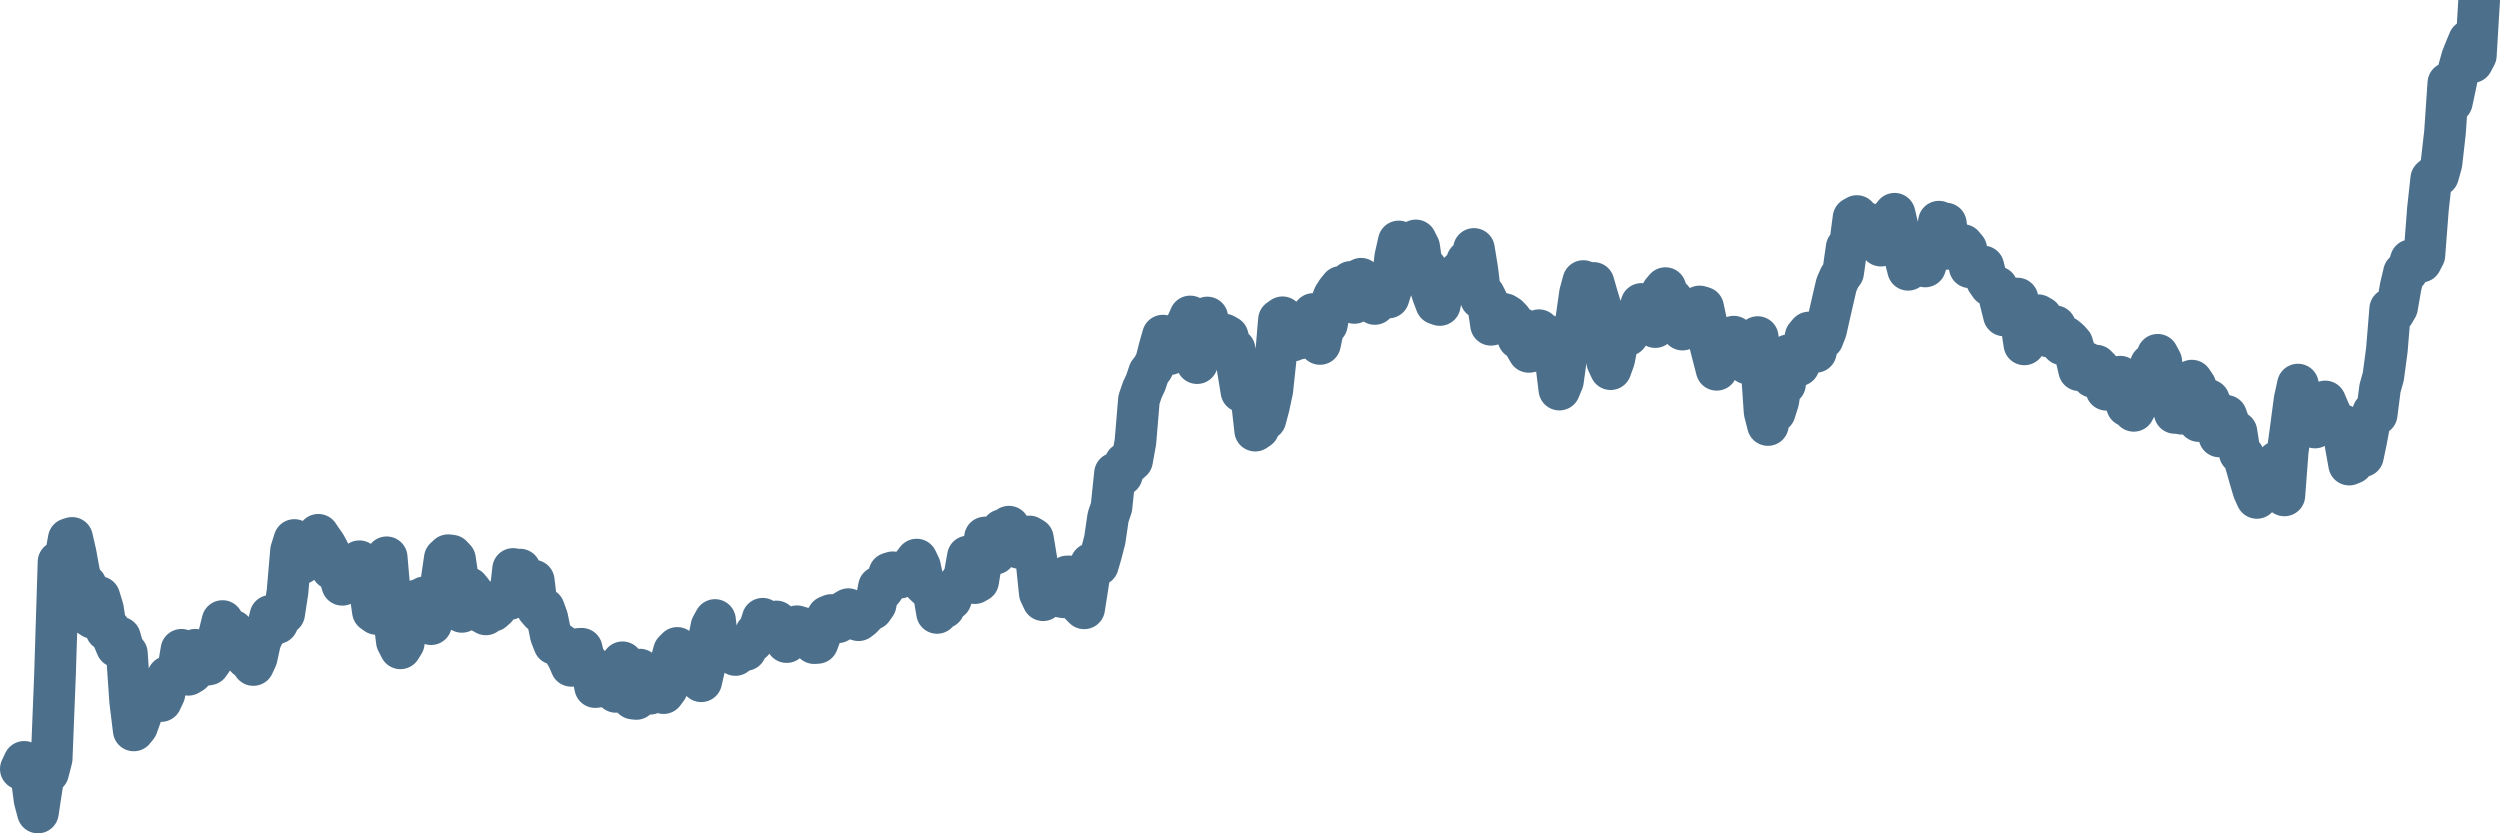 <svg width="120px" height="40px" viewBox="0 0 120 40" xmlns="http://www.w3.org/2000/svg"><path stroke="#4C6F8C" stroke-width="2" fill="none" stroke-linecap="round" stroke-linejoin="round" d="M1.00,36.91 L1.16,36.57 L1.33,36.80 L1.49,37.11 L1.66,38.40 L1.82,39.00 L1.98,37.94 L2.15,36.88 L2.31,37.08 L2.48,36.42 L2.64,32.39 L2.81,26.97 L2.97,27.31 L3.13,26.82 L3.30,25.87 L3.46,25.82 L3.63,26.56 L3.79,27.44 L3.95,28.08 L4.12,28.08 L4.28,29.55 L4.45,29.66 L4.61,28.95 L4.77,28.66 L4.94,29.22 L5.10,30.24 L5.27,30.21 L5.43,30.63 L5.60,31.04 L5.76,30.60 L5.92,31.16 L6.09,31.36 L6.25,33.68 L6.42,35.06 L6.58,34.86 L6.74,34.42 L6.91,33.79 L7.07,33.55 L7.24,33.34 L7.40,33.34 L7.56,33.54 L7.73,33.65 L7.89,33.31 L8.06,32.48 L8.22,32.50 L8.39,32.26 L8.55,32.14 L8.71,31.19 L8.88,31.83 L9.04,32.39 L9.21,32.29 L9.37,31.19 L9.53,31.45 L9.70,31.82 L9.86,31.92 L10.03,31.89 L10.19,31.66 L10.35,31.05 L10.52,30.46 L10.68,29.81 L10.85,30.35 L11.01,30.57 L11.18,30.27 L11.34,30.68 L11.50,31.22 L11.67,31.23 L11.83,31.57 L12.00,31.70 L12.16,31.92 L12.32,31.57 L12.49,30.79 L12.65,30.43 L12.82,30.21 L12.98,29.56 L13.14,29.71 L13.31,29.91 L13.47,29.58 L13.64,29.45 L13.80,28.41 L13.97,26.43 L14.13,25.92 L14.29,26.28 L14.46,27.05 L14.62,26.63 L14.79,26.51 L14.95,26.19 L15.11,25.88 L15.28,25.67 L15.44,25.91 L15.61,26.15 L15.77,26.44 L15.93,27.30 L16.10,27.00 L16.26,27.51 L16.43,28.07 L16.59,27.90 L16.76,27.64 L16.92,27.76 L17.08,27.29 L17.25,26.94 L17.41,27.49 L17.58,27.81 L17.74,28.24 L17.90,29.35 L18.07,29.47 L18.23,28.89 L18.40,27.64 L18.56,26.75 L18.72,28.60 L18.89,29.52 L19.05,30.79 L19.22,31.12 L19.38,30.86 L19.55,29.40 L19.71,29.67 L19.87,28.85 L20.04,28.81 L20.20,28.83 L20.37,28.67 L20.53,29.78 L20.69,29.96 L20.86,29.24 L21.02,29.20 L21.19,27.90 L21.35,26.80 L21.51,26.65 L21.68,26.67 L21.84,26.84 L22.01,28.00 L22.17,29.37 L22.34,28.75 L22.50,28.22 L22.66,28.42 L22.83,28.87 L22.99,29.15 L23.16,29.40 L23.32,29.49 L23.48,29.35 L23.65,29.32 L23.81,29.18 L23.98,28.80 L24.14,28.82 L24.30,28.57 L24.47,28.75 L24.63,27.31 L24.80,27.49 L24.96,27.34 L25.13,27.76 L25.29,28.31 L25.45,28.35 L25.62,27.87 L25.78,29.19 L25.95,29.39 L26.11,29.22 L26.27,29.66 L26.44,30.50 L26.60,30.91 L26.77,30.82 L26.93,30.94 L27.09,31.29 L27.26,31.59 L27.42,31.96 L27.59,31.51 L27.75,31.15 L27.92,31.14 L28.08,31.80 L28.24,31.86 L28.41,32.23 L28.57,32.98 L28.74,32.96 L28.90,32.57 L29.06,32.71 L29.23,32.65 L29.39,32.57 L29.56,33.21 L29.72,32.48 L29.88,31.79 L30.05,32.62 L30.21,32.47 L30.38,33.53 L30.54,33.55 L30.71,32.14 L30.87,32.61 L31.03,32.62 L31.20,33.30 L31.36,33.15 L31.53,32.56 L31.69,33.13 L31.85,33.27 L32.02,33.04 L32.18,31.88 L32.35,31.26 L32.51,31.10 L32.67,31.36 L32.84,31.92 L33.00,32.14 L33.17,31.74 L33.33,31.34 L33.50,31.65 L33.66,32.70 L33.82,32.00 L33.99,30.87 L34.15,30.07 L34.32,29.76 L34.48,31.22 L34.64,30.85 L34.81,30.92 L34.97,30.95 L35.14,31.28 L35.30,31.44 L35.46,31.28 L35.63,31.24 L35.79,31.20 L35.96,30.87 L36.12,30.79 L36.29,30.38 L36.45,30.22 L36.61,29.70 L36.78,29.86 L36.94,29.92 L37.11,30.05 L37.27,29.83 L37.43,30.00 L37.60,30.17 L37.76,30.82 L37.93,30.60 L38.09,30.28 L38.25,30.06 L38.42,30.11 L38.58,30.28 L38.75,30.17 L38.91,30.39 L39.08,30.87 L39.24,30.86 L39.40,30.43 L39.57,30.04 L39.73,29.59 L39.90,29.52 L40.06,29.52 L40.22,29.87 L40.39,29.51 L40.55,29.34 L40.72,29.24 L40.88,29.63 L41.04,29.72 L41.21,29.77 L41.37,29.65 L41.54,29.47 L41.70,29.24 L41.87,29.24 L42.03,29.01 L42.19,28.17 L42.36,28.31 L42.52,28.07 L42.69,27.52 L42.85,27.47 L43.01,27.55 L43.18,27.73 L43.34,27.62 L43.51,27.43 L43.67,27.50 L43.83,27.08 L44.00,26.86 L44.16,27.20 L44.33,28.01 L44.49,28.16 L44.66,28.32 L44.82,28.47 L44.98,29.42 L45.15,29.01 L45.31,29.17 L45.48,28.69 L45.64,28.77 L45.80,28.33 L45.97,28.12 L46.13,27.94 L46.30,27.62 L46.46,26.71 L46.62,27.30 L46.79,27.99 L46.95,27.90 L47.12,26.87 L47.28,25.80 L47.45,26.07 L47.61,26.48 L47.77,26.58 L47.94,26.29 L48.10,25.44 L48.27,25.55 L48.43,25.28 L48.59,25.74 L48.76,25.84 L48.92,26.30 L49.09,26.24 L49.25,26.20 L49.41,25.75 L49.58,25.85 L49.74,26.82 L49.91,28.47 L50.07,28.81 L50.24,28.36 L50.40,28.18 L50.56,28.24 L50.73,28.50 L50.89,28.64 L51.06,28.67 L51.22,27.67 L51.38,27.67 L51.55,28.35 L51.71,28.42 L51.88,29.04 L52.04,29.20 L52.20,28.18 L52.37,27.06 L52.53,27.19 L52.70,27.12 L52.86,26.57 L53.03,25.91 L53.19,24.82 L53.35,24.35 L53.52,22.72 L53.68,22.78 L53.85,22.80 L54.01,22.23 L54.17,22.25 L54.34,22.10 L54.50,21.21 L54.67,19.18 L54.83,18.71 L54.99,18.37 L55.16,17.87 L55.32,17.67 L55.49,17.34 L55.65,16.71 L55.82,16.11 L55.98,16.36 L56.14,17.00 L56.31,16.41 L56.47,16.05 L56.64,16.56 L56.80,15.80 L56.96,15.58 L57.13,15.19 L57.29,16.24 L57.46,17.43 L57.62,16.66 L57.78,15.82 L57.95,15.24 L58.11,16.57 L58.28,16.20 L58.44,16.28 L58.61,16.46 L58.77,16.06 L58.93,16.15 L59.10,16.81 L59.26,16.77 L59.43,17.82 L59.59,18.79 L59.75,18.36 L59.92,18.31 L60.08,19.16 L60.25,20.67 L60.41,20.56 L60.57,20.18 L60.74,20.13 L60.90,19.53 L61.07,18.74 L61.23,17.24 L61.39,15.35 L61.56,15.23 L61.72,16.47 L61.89,16.13 L62.05,16.35 L62.22,16.03 L62.38,16.25 L62.54,15.99 L62.71,15.74 L62.87,15.25 L63.04,15.07 L63.20,16.30 L63.36,16.51 L63.53,15.70 L63.69,15.57 L63.86,14.66 L64.02,14.23 L64.18,13.98 L64.35,13.77 L64.51,14.00 L64.68,13.82 L64.84,13.53 L65.01,14.54 L65.17,13.92 L65.33,13.38 L65.50,14.04 L65.66,13.70 L65.83,14.26 L65.99,14.59 L66.15,14.14 L66.32,14.18 L66.48,14.13 L66.65,14.28 L66.81,13.78 L66.97,12.35 L67.14,11.59 L67.30,11.85 L67.47,12.56 L67.63,13.05 L67.80,12.46 L67.96,11.54 L68.12,11.86 L68.29,13.04 L68.45,12.87 L68.62,13.66 L68.78,14.16 L68.94,14.58 L69.11,14.64 L69.27,13.79 L69.44,13.67 L69.60,13.44 L69.76,13.28 L69.93,13.22 L70.09,13.02 L70.26,13.11 L70.42,12.53 L70.59,12.63 L70.75,11.95 L70.91,12.94 L71.08,14.32 L71.24,14.16 L71.41,14.50 L71.57,15.59 L71.73,15.50 L71.90,15.46 L72.06,15.04 L72.23,15.08 L72.39,15.18 L72.55,15.35 L72.72,15.85 L72.88,16.24 L73.05,15.78 L73.21,16.60 L73.38,16.89 L73.54,16.86 L73.70,16.30 L73.87,15.85 L74.03,16.03 L74.20,16.07 L74.36,16.38 L74.52,16.93 L74.69,17.40 L74.85,18.70 L75.02,18.29 L75.18,17.14 L75.34,16.10 L75.51,16.24 L75.67,15.28 L75.84,14.08 L76.00,13.49 L76.17,13.82 L76.33,14.23 L76.49,13.58 L76.66,14.17 L76.82,14.70 L76.99,15.50 L77.15,17.38 L77.31,17.72 L77.48,17.25 L77.64,16.44 L77.81,15.46 L77.97,15.74 L78.13,16.09 L78.30,15.55 L78.46,15.31 L78.63,15.08 L78.79,14.59 L78.96,15.21 L79.12,14.95 L79.28,14.99 L79.45,15.70 L79.61,14.52 L79.78,14.02 L79.94,13.83 L80.10,14.28 L80.27,14.37 L80.43,14.59 L80.60,15.20 L80.76,15.82 L80.92,15.01 L81.09,15.21 L81.25,15.20 L81.42,15.37 L81.58,14.71 L81.75,14.76 L81.91,15.51 L82.07,16.47 L82.24,17.13 L82.40,17.75 L82.57,16.72 L82.73,17.02 L82.89,16.60 L83.06,16.57 L83.22,16.16 L83.39,16.34 L83.55,16.70 L83.71,17.30 L83.88,17.45 L84.04,16.87 L84.21,16.52 L84.37,16.18 L84.54,17.41 L84.70,19.77 L84.86,20.40 L85.03,19.40 L85.19,19.78 L85.36,19.24 L85.52,18.15 L85.68,18.44 L85.85,17.05 L86.01,17.22 L86.18,17.44 L86.34,17.54 L86.50,17.20 L86.67,16.15 L86.83,15.96 L87.00,16.39 L87.16,16.89 L87.33,16.15 L87.49,16.26 L87.65,15.85 L87.82,15.09 L87.98,14.39 L88.15,13.66 L88.31,13.30 L88.47,13.08 L88.64,11.88 L88.80,11.74 L88.97,10.46 L89.13,10.37 L89.29,10.73 L89.46,11.07 L89.62,10.71 L89.79,11.02 L89.95,10.87 L90.12,11.29 L90.28,11.79 L90.44,11.30 L90.61,10.67 L90.77,10.47 L90.94,10.26 L91.10,10.95 L91.26,11.88 L91.43,12.33 L91.59,12.95 L91.76,12.56 L91.92,12.50 L92.08,12.74 L92.25,12.58 L92.41,12.79 L92.58,12.27 L92.74,11.84 L92.91,11.61 L93.07,10.64 L93.23,11.15 L93.40,10.73 L93.56,11.95 L93.73,11.86 L93.89,11.71 L94.05,12.02 L94.22,11.76 L94.38,11.95 L94.55,12.83 L94.71,12.78 L94.87,12.67 L95.04,12.79 L95.20,12.79 L95.37,13.47 L95.53,13.70 L95.70,13.75 L95.86,13.78 L96.02,14.46 L96.19,15.14 L96.35,14.73 L96.52,14.41 L96.68,14.43 L96.84,14.33 L97.01,15.47 L97.17,16.53 L97.34,16.04 L97.50,15.59 L97.66,15.24 L97.83,15.13 L97.99,15.22 L98.16,15.55 L98.32,16.15 L98.49,16.12 L98.65,15.66 L98.81,16.34 L98.98,16.53 L99.14,16.18 L99.31,16.32 L99.47,16.50 L99.63,17.04 L99.80,17.77 L99.96,17.71 L100.13,17.40 L100.29,17.48 L100.45,18.09 L100.62,17.55 L100.78,17.71 L100.95,18.28 L101.11,18.71 L101.28,18.62 L101.44,18.76 L101.60,18.18 L101.77,18.08 L101.93,18.96 L102.10,19.48 L102.26,19.15 L102.42,19.72 L102.59,19.40 L102.75,18.94 L102.92,18.49 L103.08,17.97 L103.24,17.50 L103.41,17.49 L103.57,17.03 L103.74,17.35 L103.90,18.55 L104.07,19.13 L104.23,19.29 L104.39,19.82 L104.56,19.50 L104.72,19.86 L104.89,19.43 L105.05,19.20 L105.21,18.27 L105.38,18.52 L105.54,20.21 L105.71,19.73 L105.87,19.13 L106.03,19.21 L106.20,19.68 L106.36,19.71 L106.53,20.95 L106.69,20.39 L106.86,19.96 L107.02,20.40 L107.18,20.60 L107.35,20.73 L107.51,21.75 L107.68,21.87 L107.84,22.41 L108.00,22.98 L108.17,23.55 L108.33,23.90 L108.50,23.07 L108.66,23.03 L108.82,23.40 L108.99,23.31 L109.15,22.81 L109.32,22.16 L109.48,22.91 L109.65,23.78 L109.81,21.66 L109.97,20.48 L110.14,19.19 L110.30,18.46 L110.47,19.39 L110.63,20.06 L110.79,19.80 L110.96,20.22 L111.12,20.52 L111.29,20.03 L111.45,19.68 L111.61,19.27 L111.78,19.67 L111.94,20.03 L112.11,20.31 L112.27,20.65 L112.44,20.40 L112.60,21.41 L112.76,22.30 L112.93,22.23 L113.09,21.98 L113.26,21.95 L113.42,21.90 L113.58,21.14 L113.75,20.22 L113.91,19.79 L114.08,19.89 L114.24,18.64 L114.40,18.07 L114.57,16.79 L114.73,14.83 L114.90,15.02 L115.06,14.75 L115.23,13.77 L115.39,13.09 L115.55,13.04 L115.72,12.49 L115.88,12.51 L116.05,12.35 L116.21,12.56 L116.37,12.25 L116.54,10.04 L116.70,8.58 L116.87,8.43 L117.03,8.42 L117.19,7.85 L117.36,6.35 L117.52,3.99 L117.69,4.90 L117.85,4.15 L118.02,3.33 L118.18,2.76 L118.34,2.36 L118.51,1.95 L118.67,2.98 L118.84,2.66 L119.00,0"></path></svg>